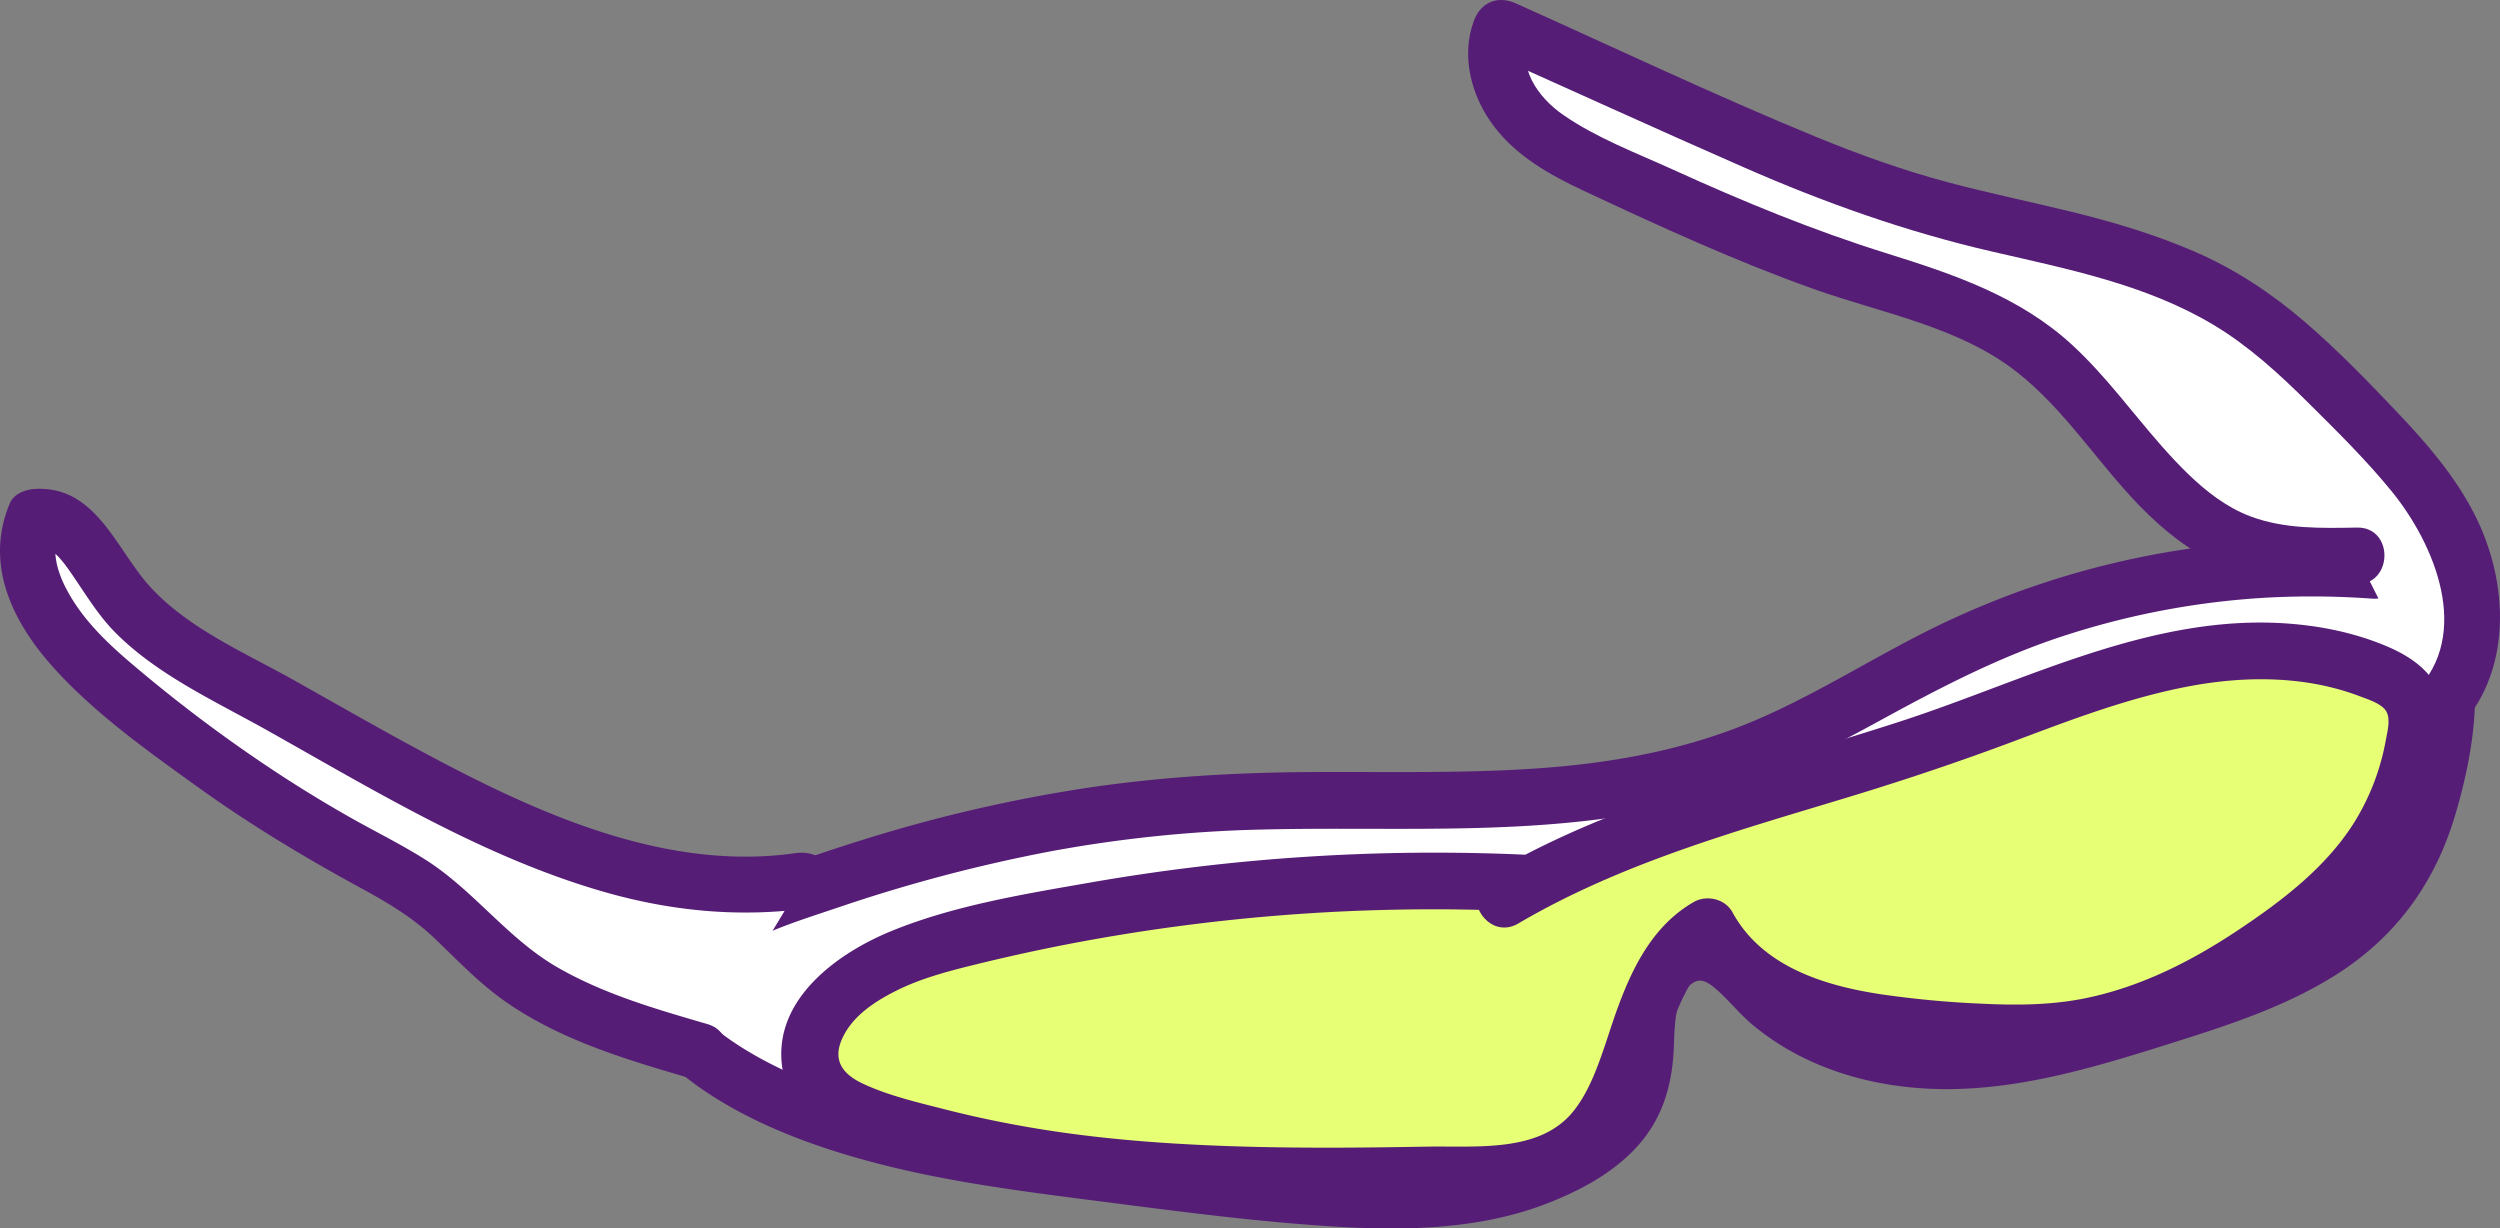 <svg id="Gruppe_440" data-name="Gruppe 440" xmlns="http://www.w3.org/2000/svg" xmlns:xlink="http://www.w3.org/1999/xlink" width="1372.999" height="674.682" viewBox="0 0 1372.999 674.682">
  <rect x="0" y="0" width="1372.999" height="674.682" fill="#808080" stroke="none"/>
  <defs>
    <clipPath id="clip-path">
      <rect id="Rechteck_796" data-name="Rechteck 796" width="1372.999" height="674.681" fill="none"/>
    </clipPath>
  </defs>
  <g id="Gruppe_436" data-name="Gruppe 436" clip-path="url(#clip-path)">
    <path id="Pfad_1612" data-name="Pfad 1612" d="M994.594,56.426A454.445,454.445,0,0,0,766.025,99.211c-39.752,18.968-76.766,43.758-117.978,59.314-92.552,34.923-195.337,19.923-294.079,25.957-83.636,5.116-165.886,25.72-244.106,55.763-25.1,9.64-54.484,27.866-50.647,54.484C61.468,310.346,75,321.677,88.336,330.1c59.8,37.725,132.429,47.639,202.55,56.68,39.765,5.123,79.542,10.252,119.507,13.459,49.549,3.975,102.161,4.336,145.495-20.01,15.549-8.729,29.994-21.314,35.69-38.211,4.892-14.495,2.82-30.381,5.584-45.424s13.69-31.048,28.97-30.412c12.854.543,21.876,12.2,30.874,21.4,27.723,28.315,69.428,39.316,109.031,38.1s77.982-13.259,115.77-25.2c46.722-14.769,96.957-32.065,124.474-72.61,12.13-17.87,18.731-38.9,23.43-59.981,4.823-21.658,7.8-44.22,3.5-65.99s-16.828-42.791-36.583-52.893" transform="translate(308.484 256.777)" fill="#fff"/>
    <path id="Pfad_1613" data-name="Pfad 1613" d="M1007.632,53.817a472.165,472.165,0,0,0-237.7,45.524c-36.321,17.458-70.239,40.127-107.752,55.1-37.051,14.782-76.5,21.408-116.15,23.96-40.7,2.627-81.5,1.579-122.253,1.828-41.849.256-83.386,2.739-124.779,9.072a827.3,827.3,0,0,0-122.259,28.665c-19.524,6.115-38.929,12.779-57.985,20.229-15.842,6.2-31.3,13.827-43.821,25.595C63.137,274.867,55.163,290.217,56.542,306.7c1.678,20.06,15.293,34.7,30.98,45.867,31.042,22.094,69.1,35.347,105.8,44.345,38.342,9.391,77.621,14.208,116.718,19.243,43,5.535,86.1,11.238,129.4,13.8,38.18,2.259,78.419,1.285,114.522-12.71,17.658-6.845,35.11-16.023,48.338-29.875,14.02-14.688,19.854-32.015,21.314-52,.849-11.531-.767-33.663,11.818-39.958,4.212-2.109,8.729,1.466,12.18,4.524,6.795,6.015,12.392,13.19,19.38,19.025,28.3,23.636,64.636,34.349,101.125,35.329,42.835,1.154,84.765-11.256,125.191-23.985,32.883-10.358,66.782-20.946,95.928-39.859,32.134-20.846,53.074-50.391,63.856-87.067,11.181-38.012,17.471-81.358-.724-118.2a83.68,83.68,0,0,0-34.842-36.658c-17.683-9.5-33.457,17.427-15.742,26.943,30.05,16.142,33.893,53.754,29.214,84.16-5.279,34.349-15.786,68.767-42.423,92.515-23.031,20.534-53.367,31.7-82.219,41.244-36.439,12.049-74.083,25.1-112.488,28.752-32.708,3.114-67.032-.73-95.354-18.525-13.927-8.748-23.2-22.282-36.383-31.853-15.118-10.982-34.418-10.539-48.756,1.441-13.421,11.213-18.338,28.172-19.9,44.919-1.616,17.3-.387,33.781-13.234,47.19-23.03,24.047-60.468,31.859-92.4,33.781-38.829,2.34-78.051-2.221-116.587-6.589-38.492-4.361-77.072-8.991-115.345-15.031-36.171-5.709-72.429-13.346-106.466-27.148-16-6.5-32.159-14.538-46.179-24.69-9.64-6.982-19.1-17.77-14.52-28.971,4.517-11.057,17.758-18.669,28.309-23.941,15.368-7.675,32.246-12.86,48.494-18.344A861.259,861.259,0,0,1,281.373,223.8,726.328,726.328,0,0,1,398.16,211.785c38.923-.948,77.864.193,116.787-.824,38.729-1.011,77.777-4.218,115.464-13.6,37.949-9.447,72.617-26.793,106.735-45.474,33.45-18.326,66.826-35.672,103.3-47.259a439.393,439.393,0,0,1,111.233-20.31,461.155,461.155,0,0,1,55.95.693c8.411.605,15.6-7.606,15.6-15.6,0-8.948-7.163-14.988-15.6-15.6" transform="translate(295.446 243.787)" fill="#561d77"/>
    <path id="Pfad_1614" data-name="Pfad 1614" d="M428.44,245.094c-87.292,13.078-171.72-31.616-248.685-74.819l-69.846-39.2C88.663,119.148,66.737,106.625,52.448,86.9,39.682,69.262,28.051,43.443,6.394,45.652c-14.563,32.047,13.328,66.626,40.1,89.47,41.78,35.666,86.73,67.756,134.938,94.081,16.335,8.923,33.182,17.277,47.49,29.183,10.819,9,19.96,19.854,30.518,29.164,31.142,27.448,72.411,39.8,112.275,51.383" transform="translate(12.531 238.5)" fill="#fff"/>
    <path id="Pfad_1615" data-name="Pfad 1615" d="M436.825,243.118c-64.493,9.216-128.28-16.21-184.58-45.019-30.83-15.774-60.842-33.145-91.036-50.091C134.535,133.039,103.256,119.7,82.334,96.7,63.728,76.24,52.659,40.949,18.921,43.12c-5.01.324-11.306,2.627-13.465,7.725-14.02,33.138.855,64.48,23.361,89.744,22.594,25.351,51.845,46.092,79.287,65.846,28.846,20.772,59.077,38.991,90.281,55.951,14.513,7.893,28.4,16.148,40.389,27.623,12.872,12.317,24.815,24.977,39.559,35.16,30.362,20.984,66.708,31.672,101.762,41.868,19.318,5.622,27.567-24.472,8.292-30.081-28.184-8.205-56.774-16.429-82.356-31.192-27.473-15.855-45.792-42.261-72.535-59.158-13.44-8.492-27.772-15.493-41.587-23.336Q170.288,211,149.56,197.257A809.693,809.693,0,0,1,72.214,139c-11.974-10.171-23.673-21.233-32.1-34.611-6.795-10.77-13.1-25.071-7.718-37.793q-6.729,3.865-13.471,7.725c4.218-.268,6.446.343,9.16,2.4,4.237,3.207,7.619,7.775,10.626,12.1,8.005,11.493,15.019,23.586,25.021,33.557,23.2,23.143,54.846,37.488,83.074,53.33,59.588,33.45,119.4,70,185.616,88.877,36.864,10.514,74.707,14.058,112.7,8.623,8.349-1.192,12.928-11.8,10.894-19.187-2.465-8.966-10.813-12.092-19.187-10.894" transform="translate(0.003 225.432)" fill="#561d77"/>
    <path id="Pfad_1616" data-name="Pfad 1616" d="M647.448,377.972c23.037-22.481,24.74-60.268,12.7-90.125S625,234.211,602.436,211.256c-20.073-20.416-40.377-41.019-64.53-56.393-51.626-32.845-115.245-38.667-173.991-55.8C324.063,87.437,286.038,70.4,248.158,53.419S172.372,19.444,134.479,2.454c-6.976,16.647.012,36.52,12.373,49.673s29.183,21.027,45.568,28.6c44.1,20.36,88.309,40.77,134.482,55.844,33.357,10.888,68.48,19.368,96.782,40.108,44.251,32.421,68.249,92.19,120.175,109.879,19.28,6.564,40.127,6.277,60.487,5.915" transform="translate(690.122 12.858)" fill="#fff"/>
    <path id="Pfad_1617" data-name="Pfad 1617" d="M671.536,401.859c31.653-32.059,29.638-81.795,10.277-119.657-10.489-20.516-25.826-38.392-41.6-55.015-16.554-17.446-33.413-34.948-51.689-50.609-18.226-15.611-37.993-28.7-60.031-38.274-21.976-9.54-44.832-16.335-68.074-22.026-22.55-5.522-45.312-10.2-67.75-16.186-24.883-6.639-49.106-15.362-72.91-25.152-55.408-22.787-109.686-48.594-164.351-73.1-9.8-4.393-19.062-.8-22.912,9.322C125.028,30.815,131.043,53,143.341,69.283c12.6,16.672,30.986,26.886,49.574,35.591,41.331,19.355,83,38.486,126.021,53.823,37.419,13.34,79.935,20.634,111.857,45.78,26.175,20.609,44.158,49.6,67.207,73.315,13,13.371,27.891,25.383,45.1,32.833,23.623,10.233,48.962,10.738,74.307,10.308,20.054-.349,20.116-31.547,0-31.2-19.611.337-39.678.88-58.353-6.077-13.153-4.9-24.522-13.765-34.505-23.436-4.907-4.754-9.561-9.741-14.245-15.045-16.317-18.479-30.956-38.838-49.343-55.756-28.833-26.543-65.042-38.8-101.755-50.254-40.289-12.567-79.087-28.54-117.473-46.017-20.179-9.178-41.986-17.365-60.287-30.056-14.1-9.777-25.5-26.181-18.869-43.634l-22.912,9.322c46.909,21.034,93.7,42.373,140.784,63.026,44.432,19.5,89.127,35.4,136.429,46.329,41.549,9.609,84.646,18.082,121.691,40.264,19.48,11.668,36.171,27.017,52.219,42.947,15.718,15.605,31.654,31.3,45.655,48.488,23.654,29.039,44.239,78.357,13.028,109.96-14.12,14.3,7.931,36.377,22.063,22.063" transform="translate(677.066 0.002)" fill="#561d77"/>
    <path id="Pfad_1618" data-name="Pfad 1618" d="M464.349,184.767a1073.153,1073.153,0,0,0-304.7,29.32c-24.759,6.04-50.173,13.415-69.54,29.975C76.227,255.93,65.906,276,74.249,292.257c5.934,11.556,19.149,17.115,31.466,21.258,104.526,35.16,217.363,33.338,327.616,31.142,18.519-.368,38.037-1.017,53.829-10.7,42.872-26.287,33.544-100.838,77.49-125.3,10.576,20.185,30.368,34.336,51.658,42.454s44.208,10.826,66.889,13.016c29.769,2.877,60.006,4.961,89.432-.431,38.866-7.119,74.332-26.955,106.242-50.26,17.777-12.985,34.886-27.317,47.989-45.012a140.045,140.045,0,0,0,26.337-66.04c.718-5.89,1.017-12.1-1.391-17.515C948.5,77.433,940.829,73,933.367,69.759,896.173,53.6,853.444,54.865,813.916,63.9s-76.941,25.37-115.164,38.891C616.164,132,528.067,148.746,452.718,193.421" transform="translate(373.349 300.237)" fill="#e6ff75"/>
    <path id="Pfad_1619" data-name="Pfad 1619" d="M477.395,182.3a1098.052,1098.052,0,0,0-239.588,15.4C201.7,204,163.493,210.25,129.393,224.165,99.381,236.413,64.04,262,69.287,299.071c2.465,17.409,15.243,29.863,30.711,36.9,16.947,7.718,35.466,12.548,53.48,17.059,37.781,9.472,76.566,14.881,115.364,17.951,37.743,2.982,75.643,3.6,113.492,3.369,19.411-.119,38.829-.468,58.234-.855,18.107-.356,37.213-.25,54.384-6.757,30.562-11.587,44.663-39.035,54.958-68.155,4.312-12.2,8.33-25.695,13.4-36.364,5.69-12.005,11.649-20.822,22.263-26.961l-21.339-5.6c16.335,29.975,47.677,47.608,79.973,55.464,18.014,4.38,36.6,6.277,55.015,8.012,19.368,1.828,38.835,3.238,58.3,2.371,36.876-1.647,71.531-12.673,103.7-30.543,30.025-16.678,60.661-37.924,83.13-64.137a162.716,162.716,0,0,0,27.529-45.212c6.2-15.287,11.456-33.663,10.358-50.3-1.3-19.686-15.424-30.718-32.359-37.756-17.221-7.157-35.46-10.907-54.035-12.236-74.457-5.329-142.993,31.123-211.8,53.554-76.472,24.94-156.152,43.047-226.154,84.2-17.3,10.171-1.616,37.151,15.749,26.943,55.944-32.9,118.615-50.366,180.281-69.06,31.466-9.54,62.527-19.954,93.3-31.535,31.385-11.805,63.007-23.81,96.109-29.875,30.605-5.6,63.182-5.41,92.54,5.8,4.243,1.616,11.924,3.987,14.364,8.23,2.452,4.262.624,11.057-.231,15.686a128.942,128.942,0,0,1-16.173,43.353c-15.518,25.838-40.545,44.85-65.285,61.3-25.832,17.184-53.754,31.26-84.372,37.363-18.55,3.694-37.725,3.756-56.549,2.814a541.51,541.51,0,0,1-55.57-5.247c-31.229-4.823-64.8-15.418-80.884-44.931-4.043-7.425-14.214-9.721-21.346-5.6-21.676,12.535-32.933,34.436-41.337,57.117-7.35,19.811-12.579,42.953-24.915,58.028-18.513,22.619-52.874,18.675-80.441,19.162-35.46.63-70.944.961-106.4-.218-35.285-1.173-70.632-3.719-105.505-9.366-17.565-2.839-35.01-6.4-52.25-10.807-15.069-3.85-31.223-7.556-45.356-14.183-11.094-5.2-16.822-12.729-11.4-24.753,5.641-12.51,18.114-20.535,29.944-26.431,13.652-6.814,28.69-10.682,43.44-14.314q26.936-6.626,54.2-11.805a1061.168,1061.168,0,0,1,247.587-17.259c20.073.923,20.023-30.275,0-31.2" transform="translate(360.303 287.108)" fill="#561d77"/>
  </g>
</svg>
